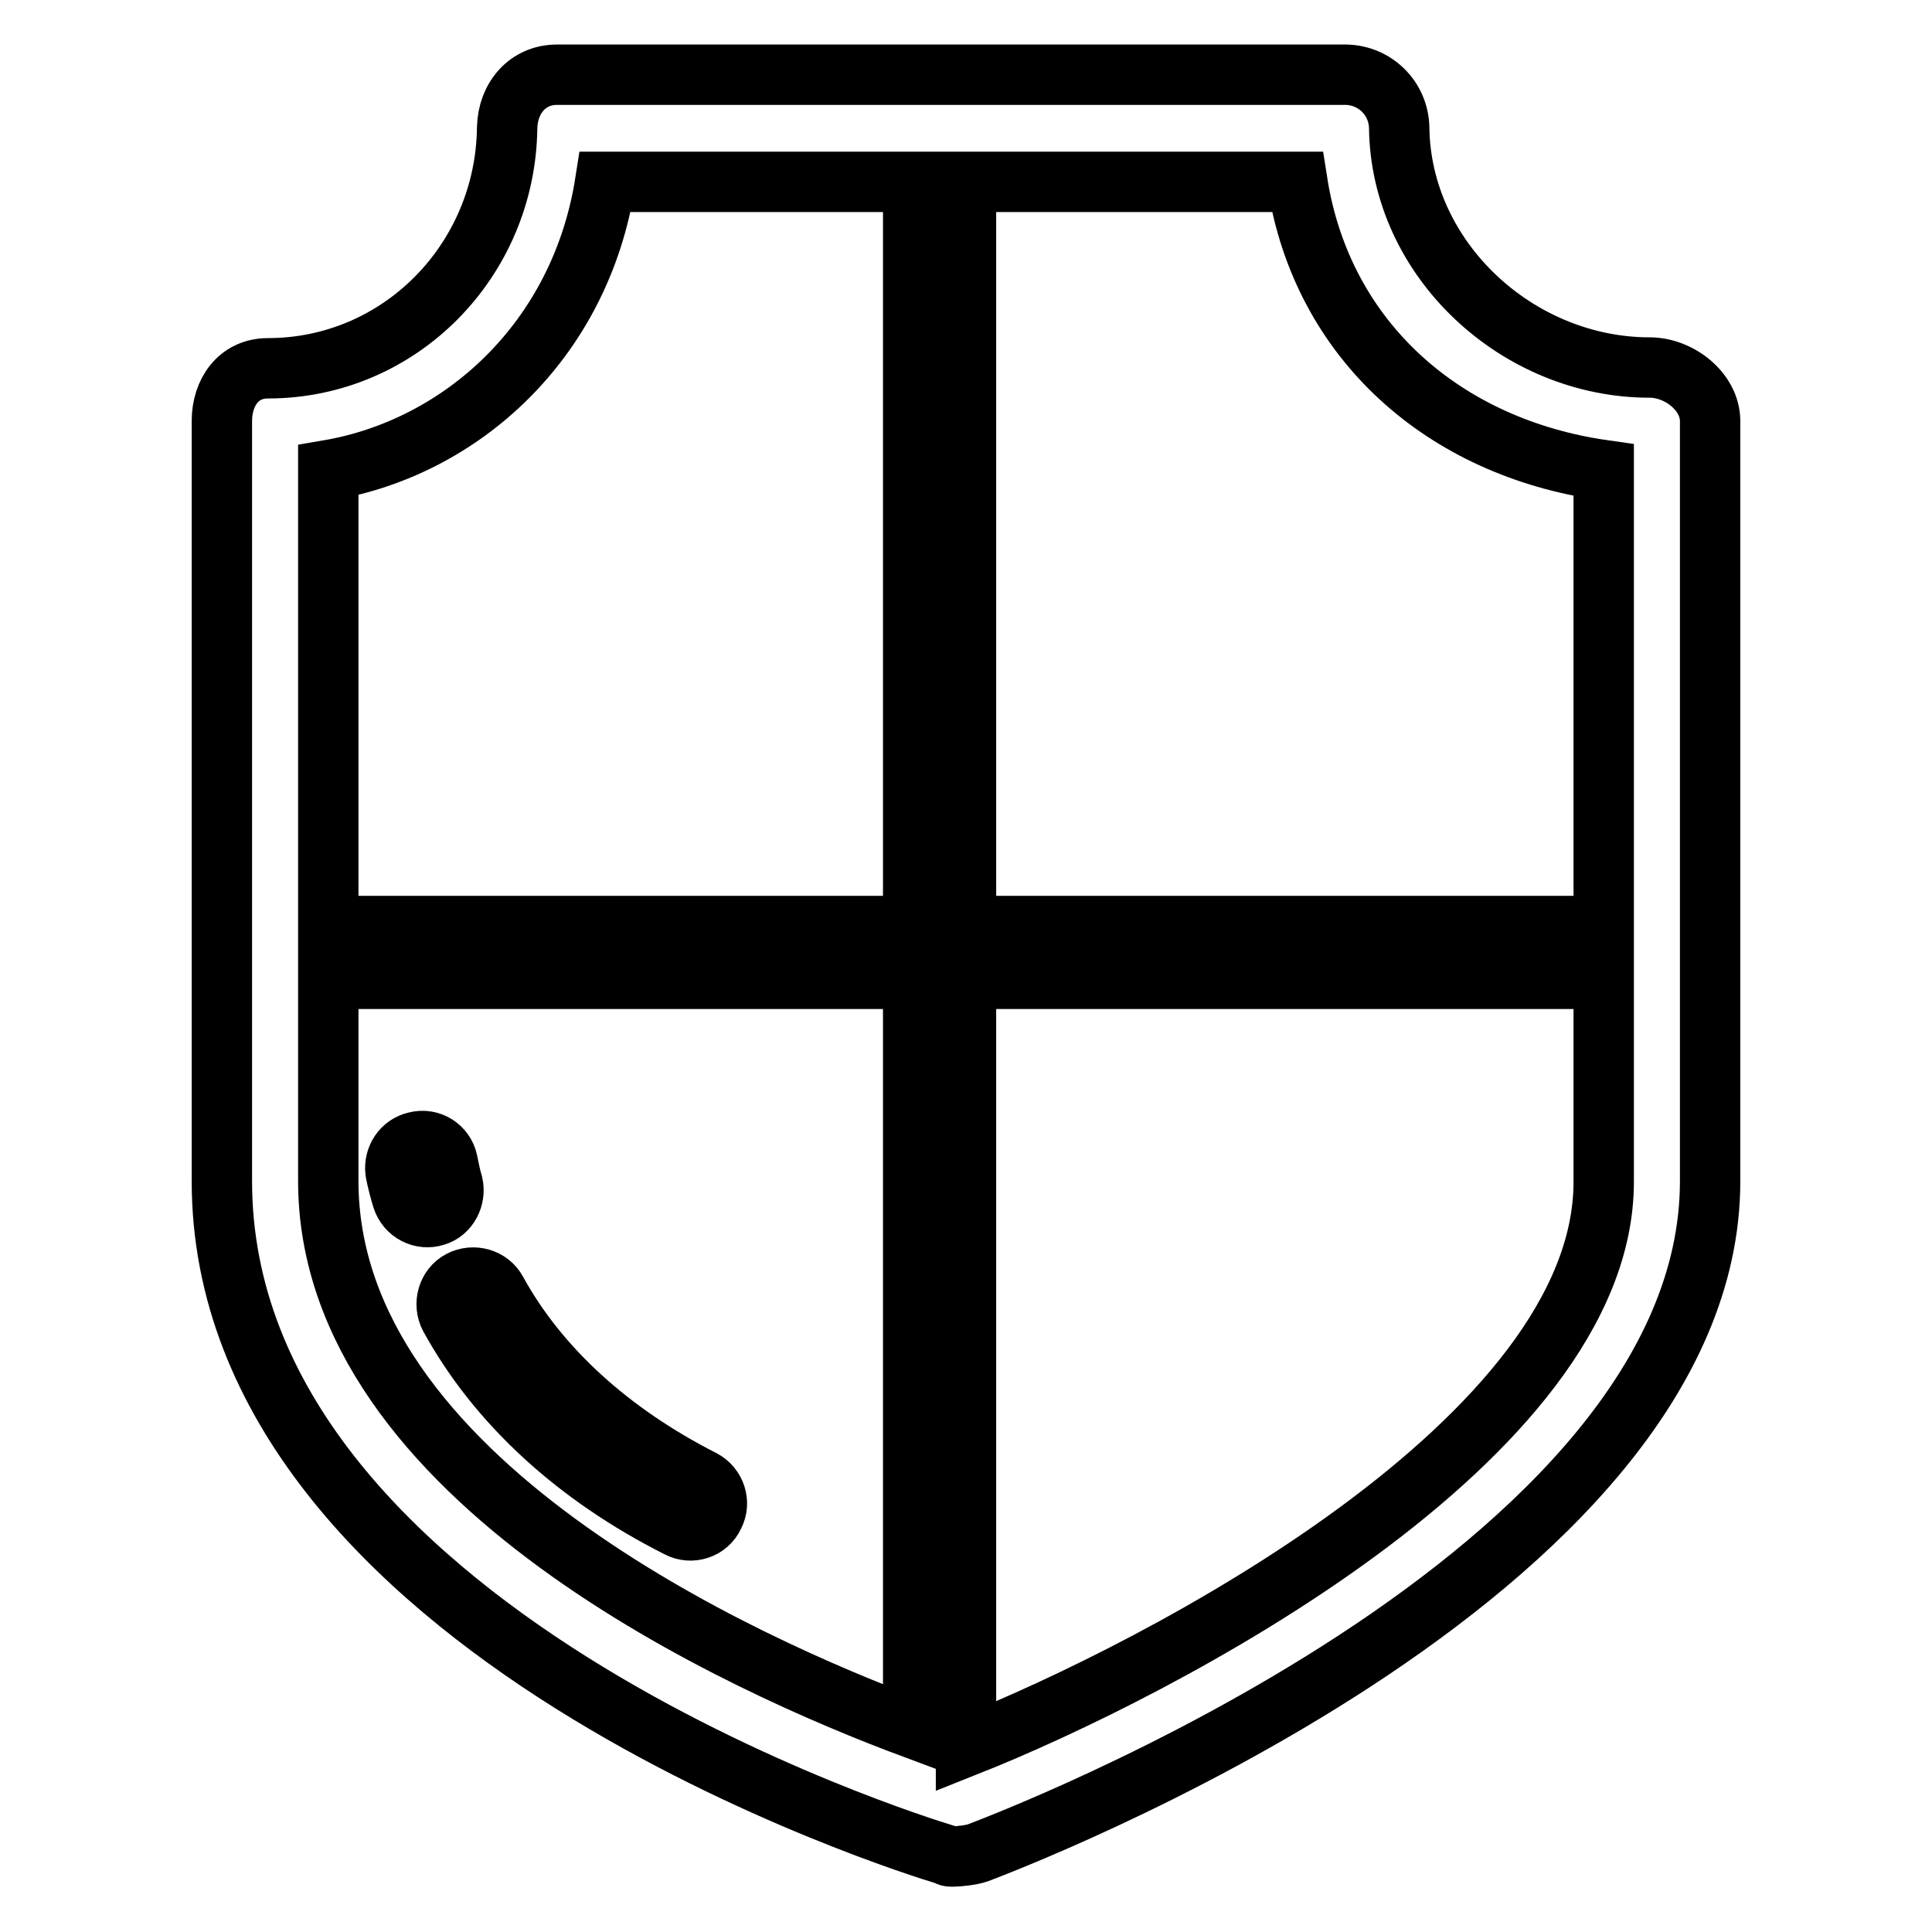 <?xml version="1.0" encoding="utf-8"?>
<!-- Svg Vector Icons : http://www.onlinewebfonts.com/icon -->
<!DOCTYPE svg PUBLIC "-//W3C//DTD SVG 1.1//EN" "http://www.w3.org/Graphics/SVG/1.1/DTD/svg11.dtd">
<svg version="1.1" xmlns="http://www.w3.org/2000/svg" xmlns:xlink="http://www.w3.org/1999/xlink" x="0px" y="0px" viewBox="0 0 256 256" enable-background="new 0 0 256 256" xml:space="preserve">
<g> <path stroke-width="8" fill-opacity="0" stroke="#000000"  d="M218.6,48.7c-17.5,0-33-14.3-33.2-31.8c-0.1-3.9-3.2-6.9-7-7H73.8c-3.9,0-6.5,3.1-6.6,7 C67,34.5,53,48.8,35.5,48.8c-3.9,0-6.1,3.2-6.1,7v100.7c0,59.6,91.7,88,95.7,89.2c0.7,0.2,0.4,0.3,1.1,0.3c0.8,0,2.6-0.2,3.4-0.5 c3.9-1.5,97-36.7,97-89V55.8C226.6,51.9,222.5,48.7,218.6,48.7z M212.5,62.3v60.4H128V24.1h43.9C175.2,45.2,191.4,59.3,212.5,62.3 L212.5,62.3z M80.2,24.1H121v98.6H43.5V62.3C61.1,59.3,76.9,45.2,80.2,24.1z M43.5,156.5v-26.8H121V229 C98.7,220.7,43.5,196.1,43.5,156.5z M128,231.4V129.7h84.5v26.9C212.5,190.7,153.7,221.2,128,231.4z"/> <path stroke-width="8" fill-opacity="0" stroke="#000000"  d="M93.1,196.1c-12.2-6.2-21.7-14.8-27.3-25c-0.9-1.7-3.1-2.3-4.8-1.4c-1.7,0.9-2.3,3.1-1.4,4.8l0,0 c6.3,11.5,16.8,21.1,30.3,27.9c1.7,0.9,3.9,0.2,4.7-1.6C95.5,199.1,94.8,197,93.1,196.1z M60,156.9c-0.3-1-0.5-2-0.7-3 c-0.4-1.9-2.3-3.1-4.2-2.6c-1.8,0.4-2.9,2.1-2.7,3.9c0,0,0.2,1.3,0.9,3.6c0.6,1.9,2.6,2.9,4.4,2.3C59.4,160.6,60.4,158.7,60,156.9z "/></g>
</svg>